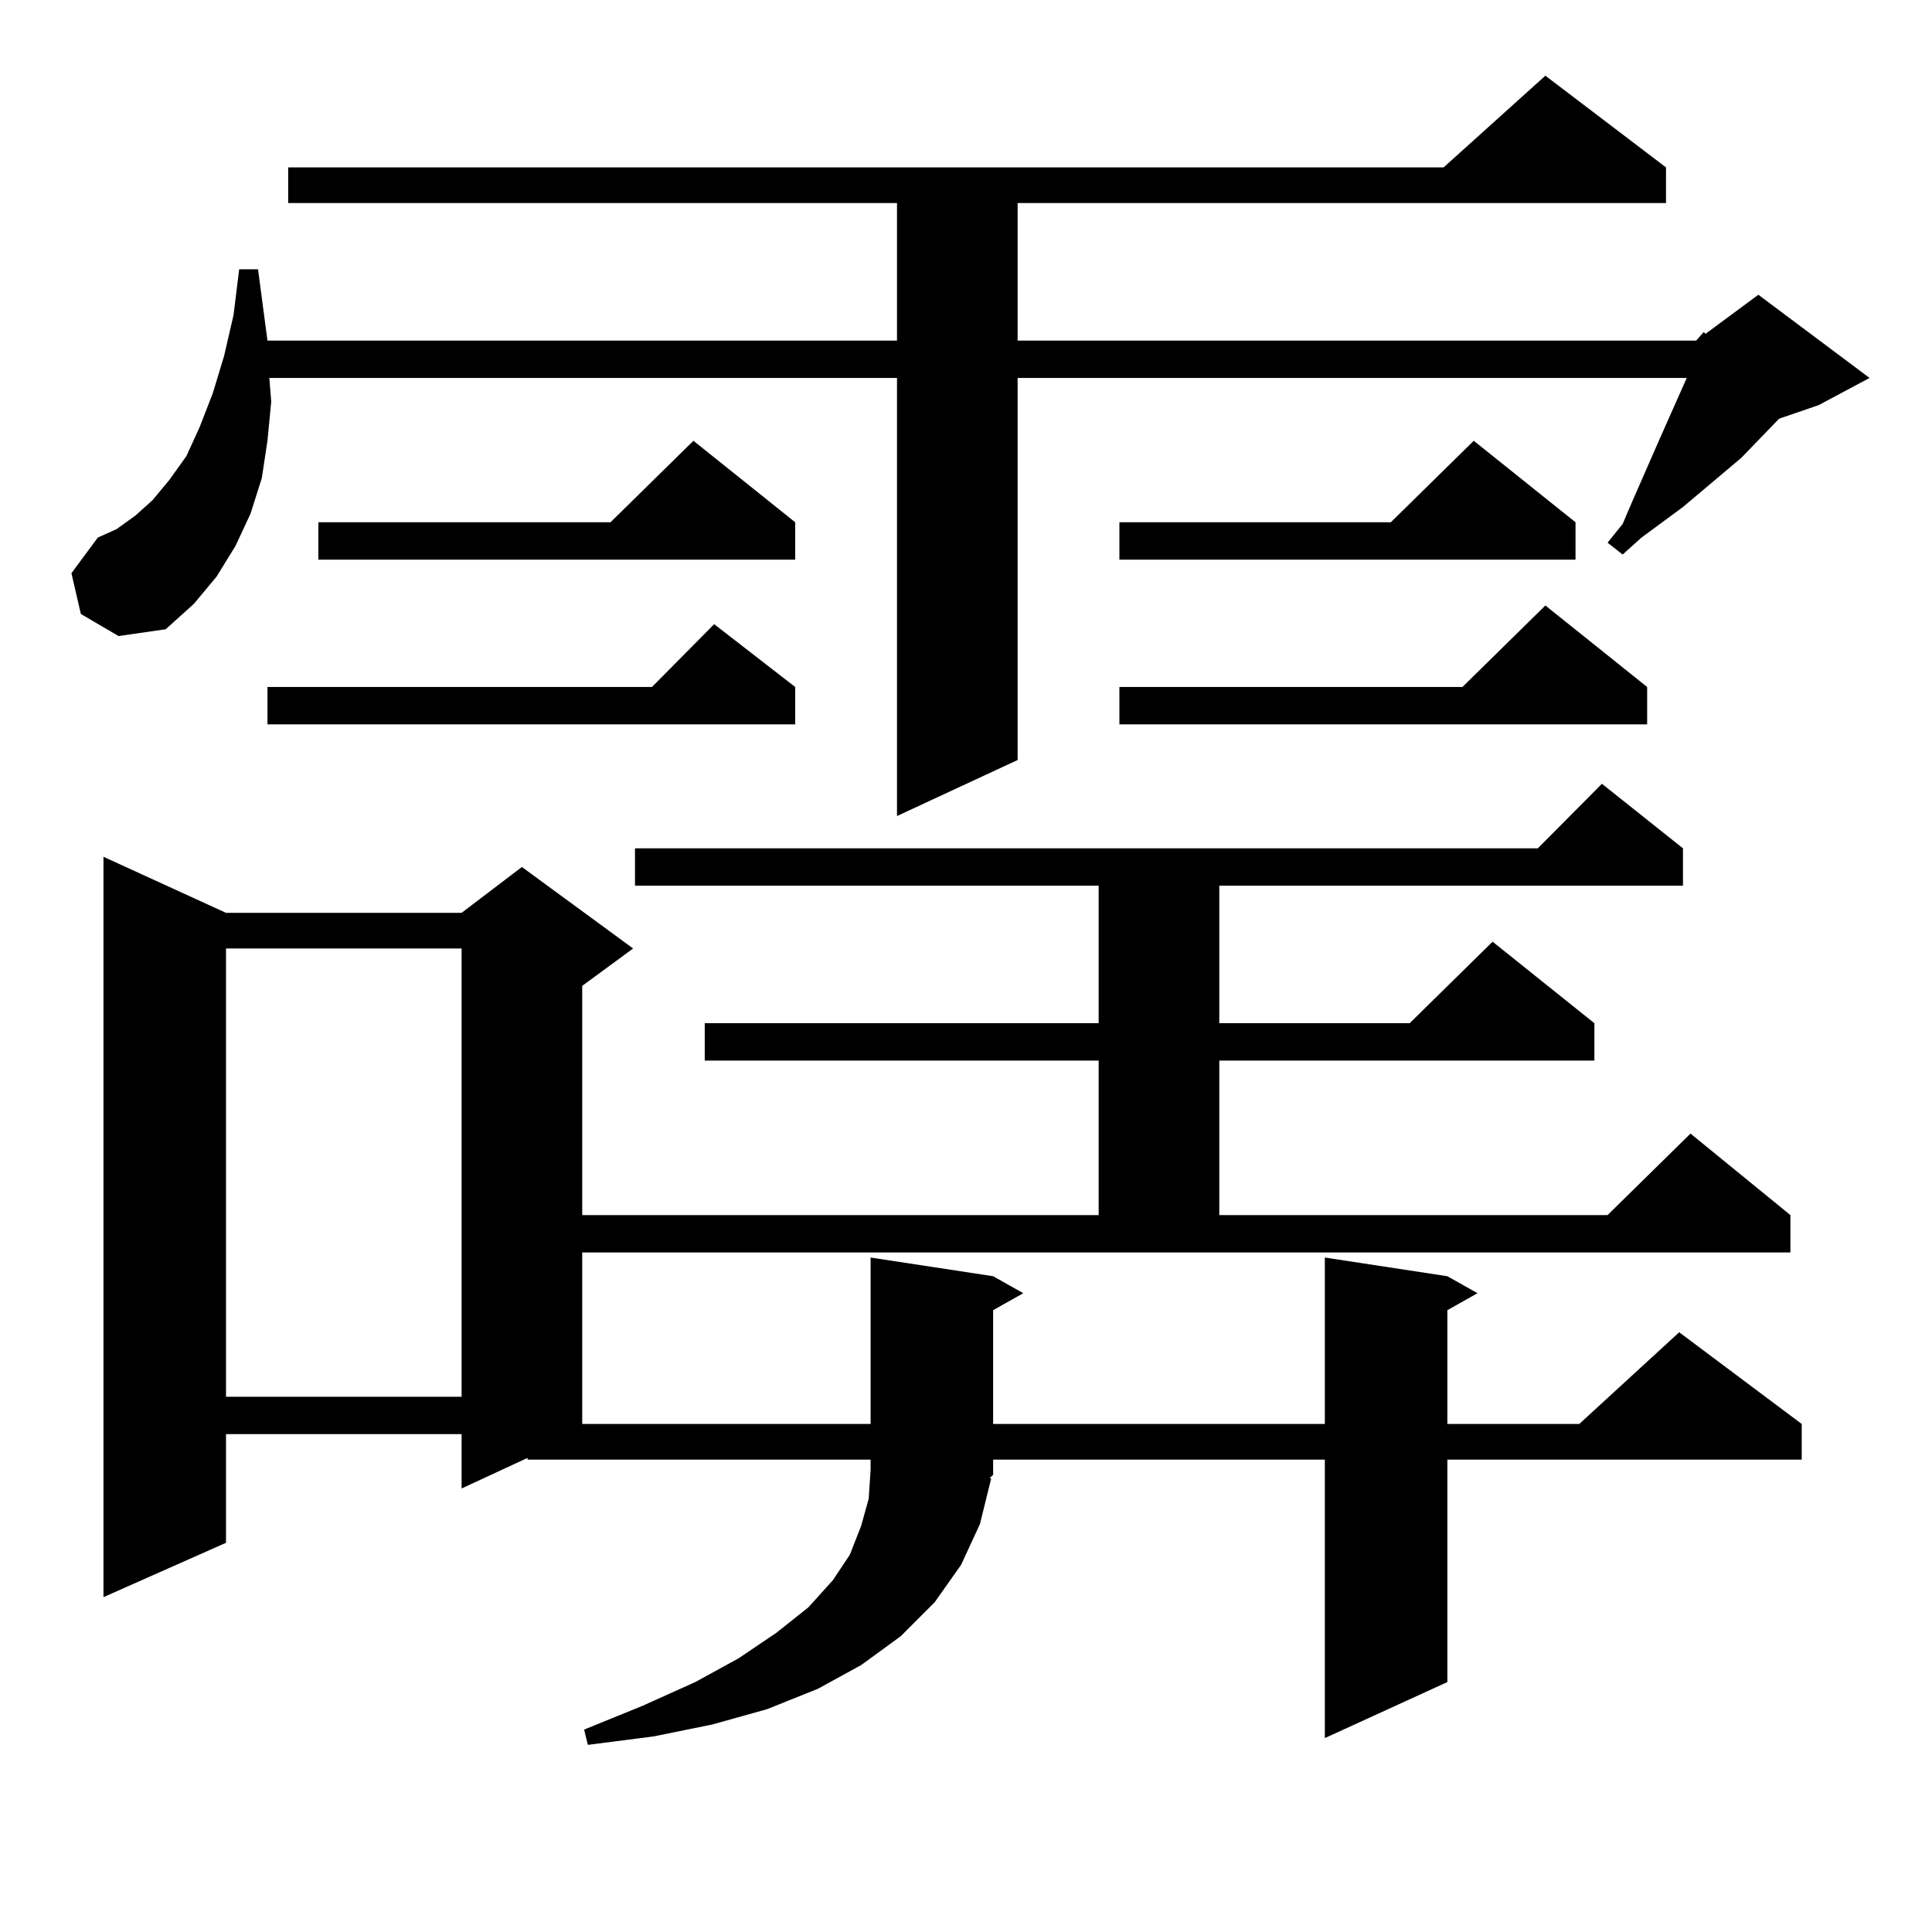 <?xml version="1.0" encoding="utf-8"?>
<!-- Generator: Adobe Illustrator 16.0.0, SVG Export Plug-In . SVG Version: 6.00 Build 0)  -->
<!DOCTYPE svg PUBLIC "-//W3C//DTD SVG 1.1//EN" "http://www.w3.org/Graphics/SVG/1.1/DTD/svg11.dtd">
<svg version="1.1" id="图层_1" xmlns="http://www.w3.org/2000/svg" xmlns:xlink="http://www.w3.org/1999/xlink" x="0px" y="0px"
	 width="1000px" height="1000px" viewBox="0 0 1000 1000" enable-background="new 0 0 1000 1000" xml:space="preserve">
<path d="M877.93,176.289l3.902-4.395l0.976,0.879l27.316-20.215l57.56,43.066l-26.341,14.063l-20.487,7.031l-19.512,20.215
	l-30.243,25.488l-21.463,15.82l-9.756,8.789l-7.805-6.152l7.805-9.668l4.878-11.426l14.634-33.398l13.658-30.762H526.719v197.754
	l-62.438,29.004V195.625h-324.87l0.976,12.305l-1.951,20.215l-2.927,19.336l-5.854,18.457l-7.805,16.699l-9.756,15.82
	l-11.707,14.063l-14.634,13.184l-24.39,3.516l-19.512-11.426l-4.878-21.094l13.658-18.457l9.756-4.395l9.756-7.031l8.78-7.91
	l8.78-10.547l8.78-12.305l6.829-14.941l6.829-17.578l5.854-19.336l4.878-21.094l2.927-23.73h9.756l4.878,36.914h325.846v-71.191
	H149.167V86.641h598.034l52.682-47.461l62.438,47.461v18.457H526.719v71.191H877.93z M301.358,737.031h149.265v-86.133l63.413,9.668
	l15.609,8.789l-15.609,8.789v58.887h171.703v-86.133l63.413,9.668l15.609,8.789l-15.609,8.789v58.887h68.291l51.706-47.461
	l63.413,47.461v18.457h-183.41v115.137l-63.413,29.004V755.488H514.036v7.91l-1.951,1.758h0.976l-5.854,23.73l-9.756,21.094
	l-13.658,19.336l-17.561,17.578l-20.487,14.941l-22.438,12.305l-26.341,10.547l-28.292,7.91l-30.243,6.152l-34.146,4.395
	l-1.951-7.91l30.243-12.305l27.316-12.305l22.438-12.305l19.512-13.184l16.585-13.184l12.683-14.063l8.78-13.184l5.854-14.941
	l3.902-14.063l0.976-14.941v-5.273H273.066v-0.879l-34.146,15.82v-28.125H116.973v56.25L53.56,826.68V443.477l63.413,29.004h121.948
	l31.219-23.73l57.56,42.188l-26.341,19.336v118.652h267.311v-79.98H364.771v-19.336h203.897v-71.191H328.675v-19.336H795.98
	l33.17-33.398l41.95,33.398v19.336H631.106v71.191h98.534l42.926-42.188l52.682,42.188v19.336H631.106v79.98h200.971l42.926-42.188
	l51.706,42.188v19.336H301.358V737.031z M116.973,490.938v232.031h121.948V490.938H116.973z M411.6,355.586v19.336H138.436v-19.336
	h199.02l32.194-32.52L411.6,355.586z M411.6,270.332v19.336H164.776v-19.336h151.216l42.926-42.188L411.6,270.332z M815.492,270.332
	v19.336H579.4v-19.336h140.484l42.926-42.188L815.492,270.332z M852.564,355.586v19.336H579.4v-19.336h177.557l42.926-42.188
	L852.564,355.586z"/>
</svg>
